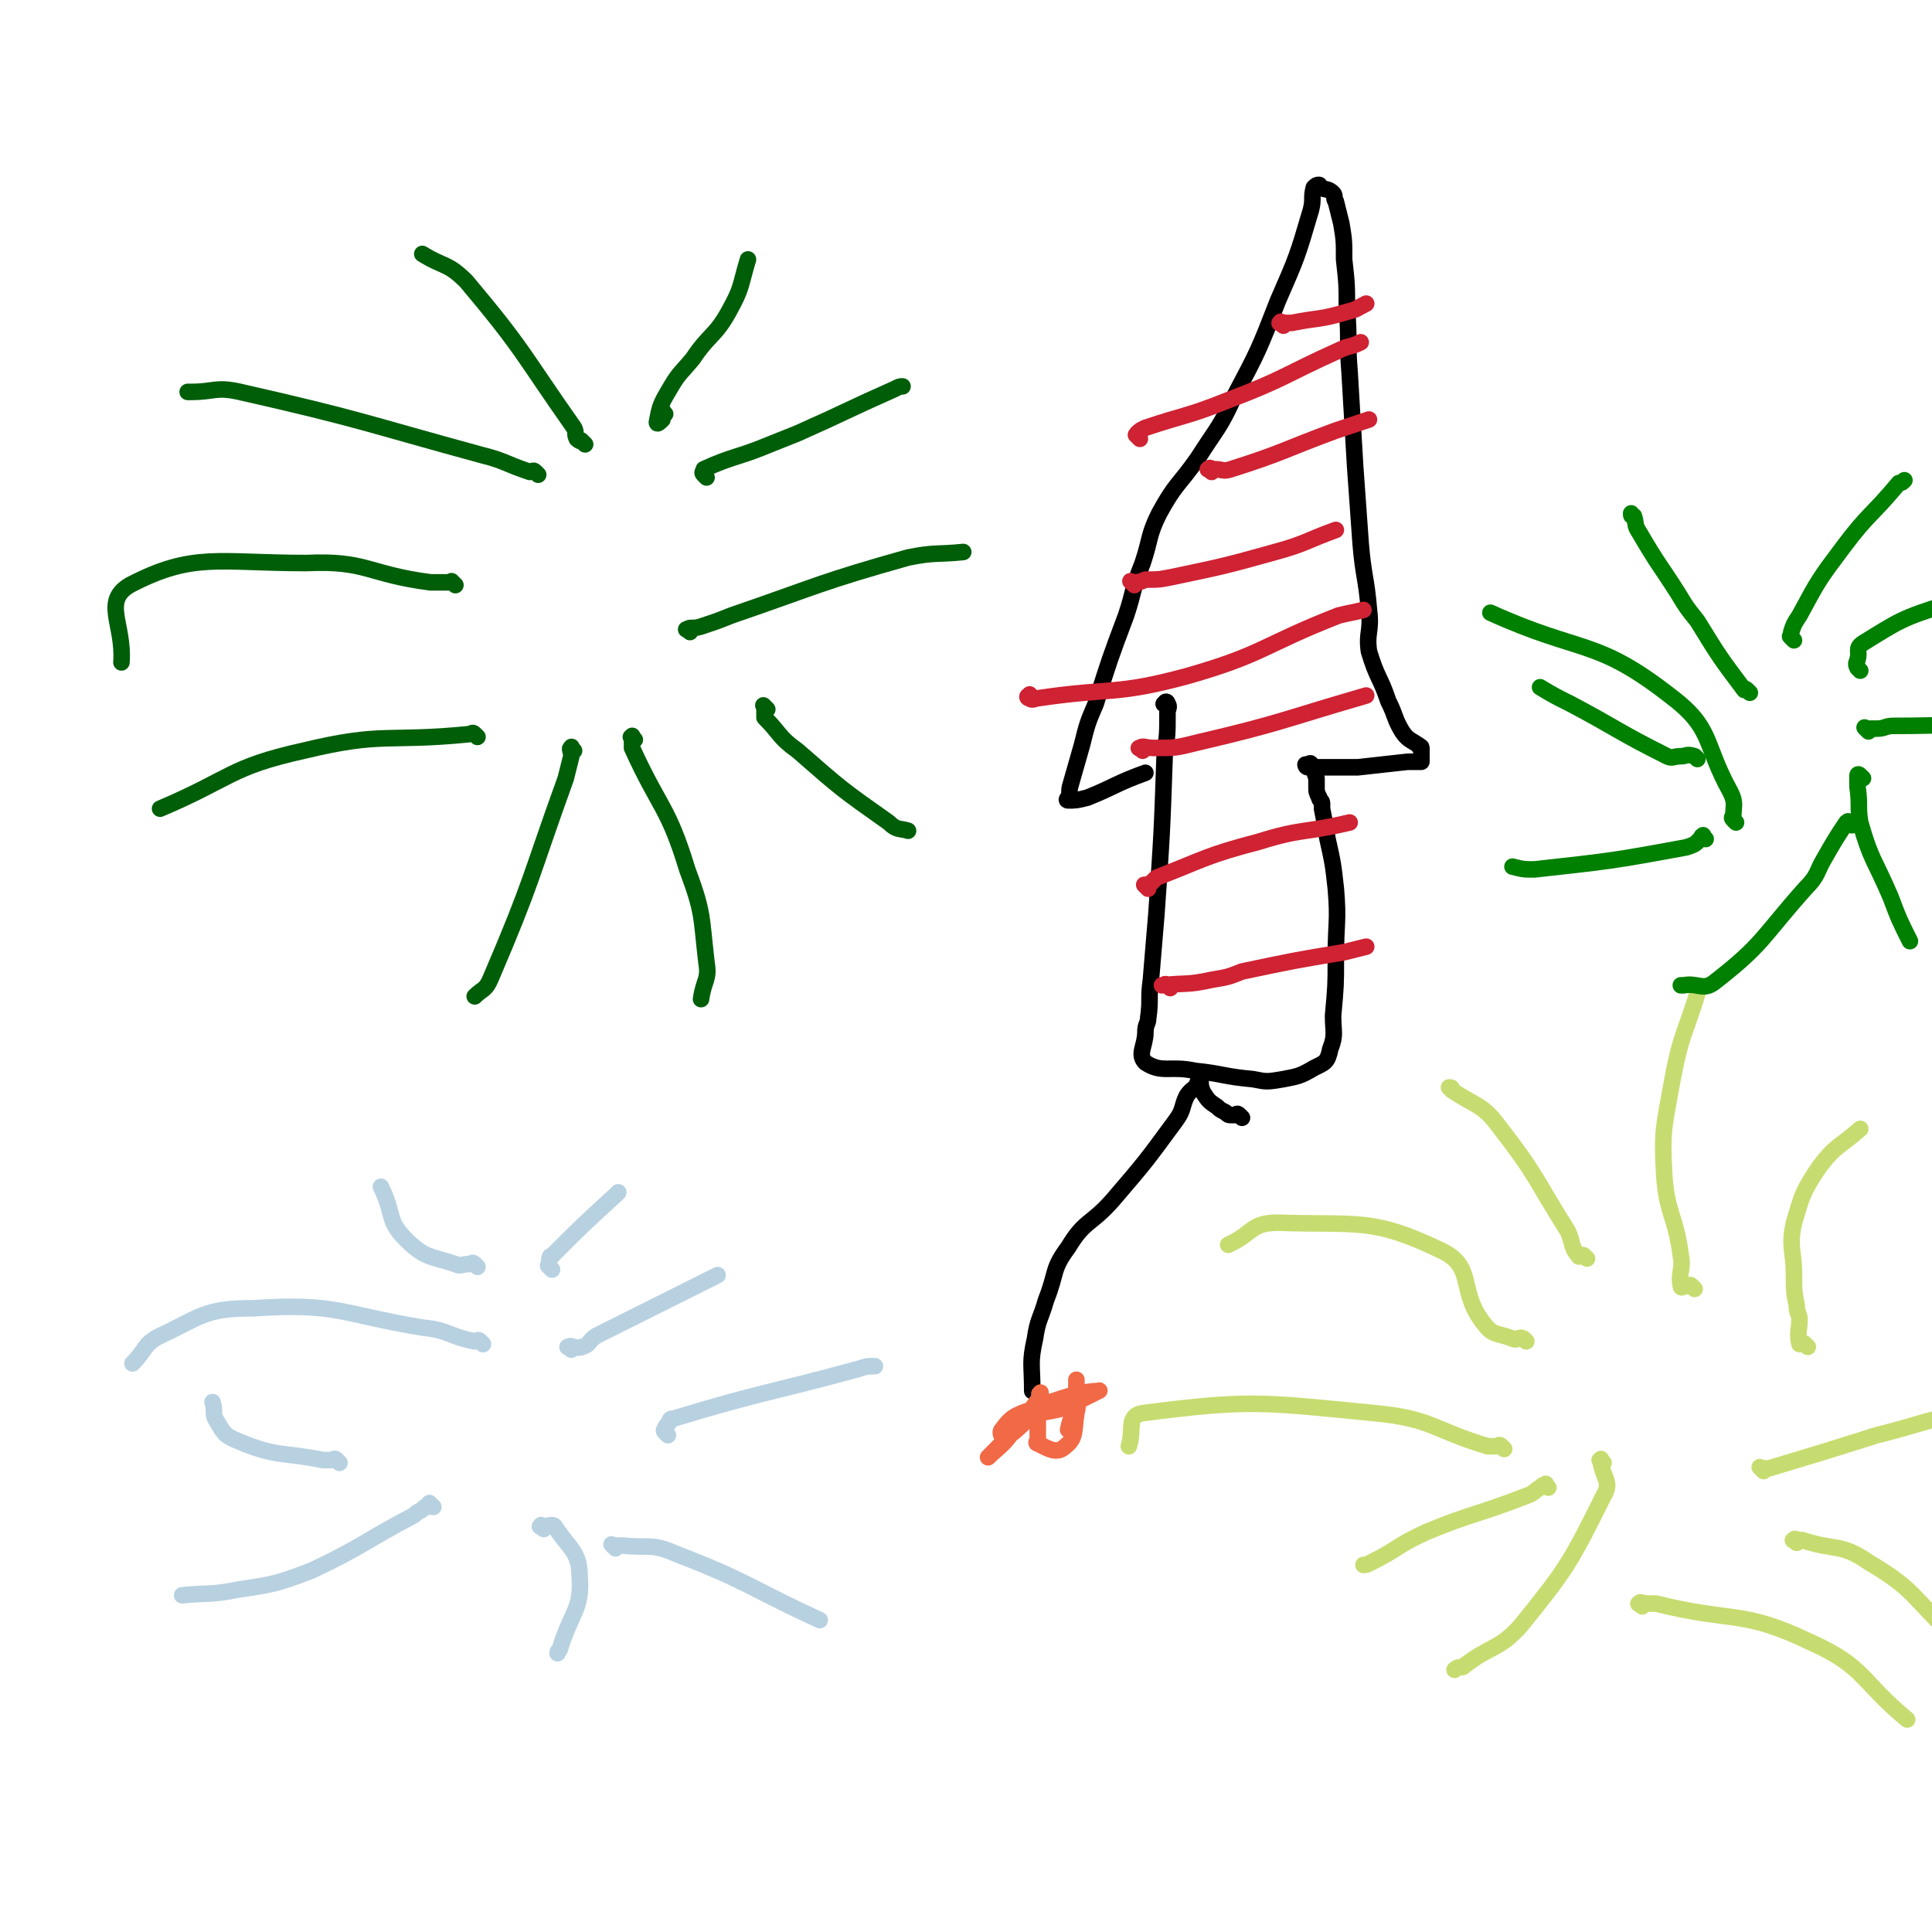 <svg viewBox='0 0 700 700' version='1.1' xmlns='http://www.w3.org/2000/svg' xmlns:xlink='http://www.w3.org/1999/xlink'><g fill='none' stroke='#005E09' stroke-width='6' stroke-linecap='round' stroke-linejoin='round'><path d='M173,267c-1,-1 -1,-1 -1,-1 -1,-1 -1,0 -2,0 -30,3 -31,-1 -60,6 -27,6 -26,10 -52,21 '/><path d='M165,212c-1,-1 -1,-1 -1,-1 -1,-1 0,0 0,0 -4,0 -4,0 -8,0 -23,-3 -23,-8 -45,-7 -32,0 -41,-4 -64,8 -10,6 -2,14 -3,28 '/><path d='M195,172c-1,-1 -1,-1 -1,-1 -1,-1 -1,0 -2,0 -9,-3 -9,-4 -17,-6 -44,-12 -44,-13 -88,-23 -9,-2 -9,0 -18,0 -1,0 -1,0 -1,0 '/><path d='M212,161c-1,-1 -1,-1 -1,-1 -1,-1 0,0 0,0 0,0 -1,0 -2,-1 -1,-2 0,-2 -1,-4 -19,-27 -18,-28 -39,-53 -7,-7 -8,-5 -16,-10 '/><path d='M241,150c-1,-1 -1,-2 -1,-1 -1,1 0,2 0,3 -1,1 -2,2 -2,1 1,-5 1,-6 4,-11 4,-7 4,-6 9,-12 6,-9 8,-8 13,-17 5,-9 4,-9 7,-19 '/><path d='M256,173c-1,-1 -1,-1 -1,-1 -1,-1 0,-1 0,-2 0,0 0,0 0,0 11,-5 12,-4 24,-9 5,-2 5,-2 10,-4 18,-8 17,-8 35,-16 2,-1 2,-1 3,-1 '/><path d='M250,229c-1,-1 -2,-1 -1,-1 1,-1 2,0 5,-1 6,-2 6,-2 11,-4 32,-11 32,-12 64,-21 10,-2 10,-1 20,-2 '/><path d='M278,257c-1,-1 -1,-1 -1,-1 -1,-1 0,0 0,0 0,0 0,0 0,1 0,0 0,0 0,1 0,1 0,1 0,2 6,6 5,7 12,12 16,14 16,14 33,26 3,3 4,2 7,3 '/><path d='M230,268c-1,-1 -1,-2 -1,-1 -1,0 0,0 0,1 0,2 0,2 0,3 10,22 13,21 20,44 6,16 5,17 7,34 1,6 -1,6 -2,13 0,0 0,0 0,0 '/><path d='M208,272c-1,-1 -1,-2 -1,-1 -1,0 0,1 0,3 -1,4 -1,4 -2,8 -13,36 -12,37 -27,72 -2,5 -3,4 -6,7 '/></g>
<g fill='none' stroke='#C7DC70' stroke-width='6' stroke-linecap='round' stroke-linejoin='round'><path d='M545,525c-1,-1 -1,-1 -1,-1 -1,-1 -1,0 -2,0 -1,0 -2,0 -3,0 -20,-6 -20,-10 -41,-12 -41,-4 -45,-5 -84,0 -6,1 -3,6 -5,12 '/><path d='M553,486c-1,-1 -1,-1 -1,-1 -2,-1 -2,1 -4,0 -5,-2 -7,-1 -10,-5 -10,-12 -3,-21 -16,-27 -25,-12 -30,-9 -59,-10 -10,0 -9,4 -18,8 '/><path d='M575,456c-1,-1 -1,-1 -1,-1 -1,-1 -2,1 -2,0 -3,-3 -2,-5 -4,-9 -12,-19 -11,-20 -25,-38 -6,-8 -8,-7 -17,-13 0,-1 0,-1 -1,-1 '/><path d='M614,467c-1,-1 -1,-1 -1,-1 -1,-1 -1,0 -1,0 -1,0 -1,0 -2,0 0,0 -1,1 -1,0 -1,-5 1,-6 0,-11 -2,-15 -5,-15 -6,-29 -1,-17 0,-18 3,-35 3,-16 4,-15 9,-31 '/><path d='M655,488c-1,-1 -1,-1 -1,-1 -1,-1 -1,0 -2,0 0,0 0,0 0,0 -1,-4 0,-5 0,-9 0,-2 -1,-2 -1,-5 -1,-5 -1,-5 -1,-11 0,-9 -2,-10 0,-19 3,-10 3,-11 9,-20 6,-8 7,-7 15,-14 '/><path d='M639,533c-1,-1 -1,-1 -1,-1 -1,-1 0,0 0,0 1,0 1,0 1,0 1,0 1,0 2,0 20,-6 20,-6 39,-12 16,-4 16,-5 31,-8 13,-3 13,-2 25,-3 '/><path d='M595,582c-1,-1 -2,-1 -1,-1 0,-1 1,0 3,0 1,0 1,0 3,0 28,7 31,2 56,14 20,9 18,14 35,28 0,0 0,0 0,0 '/><path d='M651,559c-1,-1 -2,-1 -1,-1 0,-1 1,0 2,0 1,0 1,0 1,0 12,4 14,1 24,8 17,10 16,13 30,26 1,2 1,2 2,4 '/><path d='M581,530c-1,-1 -1,-2 -1,-1 -1,0 0,0 0,1 1,6 4,7 1,12 -12,24 -13,26 -30,47 -8,9 -11,7 -21,15 -1,0 -2,0 -3,1 '/><path d='M561,539c-1,-1 -1,-2 -1,-1 -1,0 -1,0 -2,1 -2,1 -2,2 -5,3 -18,7 -19,6 -36,13 -11,5 -10,6 -20,11 -2,1 -2,1 -3,1 '/></g>
<g fill='none' stroke='#B8D1E1' stroke-width='6' stroke-linecap='round' stroke-linejoin='round'><path d='M175,487c-1,-1 -1,-1 -1,-1 -1,-1 -1,0 -2,0 -10,-2 -9,-4 -19,-5 -30,-5 -31,-9 -61,-7 -18,0 -19,3 -34,10 -6,3 -5,5 -10,10 '/><path d='M207,489c-1,-1 -2,-1 -1,-1 1,-1 2,1 5,0 3,-1 2,-2 5,-4 22,-11 22,-11 44,-22 '/><path d='M242,520c-1,-1 -1,-1 -1,-1 -1,-1 0,-1 0,-1 0,-1 0,-1 1,-2 1,-1 0,-2 2,-2 33,-10 34,-9 67,-18 3,-1 3,-1 6,-1 '/><path d='M223,561c-1,-1 -1,-1 -1,-1 -1,-1 0,0 0,0 0,0 0,0 0,0 2,0 2,0 4,0 9,1 10,-1 19,3 26,10 26,12 52,24 '/><path d='M197,554c-1,-1 -2,-1 -1,-1 0,-1 0,0 1,0 2,0 3,-1 4,0 5,8 9,9 9,18 1,12 -3,13 -7,26 0,1 -1,1 -1,2 '/><path d='M157,546c-1,-1 -1,-1 -1,-1 -1,-1 0,0 0,0 0,1 -1,1 -2,1 -2,2 -2,1 -4,3 -19,10 -18,11 -37,20 -13,5 -14,5 -27,7 -10,2 -10,1 -20,2 '/><path d='M123,530c-1,-1 -1,-1 -1,-1 -1,-1 -1,0 -2,0 -1,0 -1,0 -3,0 -15,-3 -17,-1 -31,-7 -5,-2 -5,-3 -8,-8 -1,-2 0,-3 -1,-6 '/><path d='M173,459c-1,-1 -1,-1 -1,-1 -1,-1 -1,0 -2,0 -3,0 -3,1 -5,0 -9,-3 -11,-2 -18,-9 -7,-7 -4,-9 -9,-19 '/><path d='M200,460c-1,-1 -1,-1 -1,-1 -1,-1 0,0 0,0 0,-1 0,-1 0,-2 0,-1 0,-2 1,-2 11,-11 11,-11 23,-22 0,0 0,0 1,-1 '/></g>
<g fill='none' stroke='#000000' stroke-width='6' stroke-linecap='round' stroke-linejoin='round'><path d='M423,256c-1,-1 -2,-1 -1,-1 0,-1 1,-1 1,0 1,1 0,2 0,3 0,8 0,8 -1,15 -1,29 -1,29 -3,58 -1,12 -1,12 -2,24 -1,7 0,7 -1,14 0,2 -1,2 -1,5 0,5 -3,8 0,11 6,4 9,1 18,3 10,1 10,2 21,3 5,1 5,1 11,0 5,-1 6,-1 11,-4 4,-2 5,-2 6,-7 2,-5 1,-6 1,-12 1,-11 1,-11 1,-21 0,-13 1,-13 0,-25 -1,-9 -1,-9 -3,-18 -1,-6 -1,-6 -2,-11 0,-1 0,-1 0,-2 0,-1 -1,-1 -1,-2 -1,-2 -1,-2 -1,-4 0,-1 0,-1 0,-1 0,-1 0,-1 0,-1 0,-1 0,-1 0,-1 -1,-3 -1,-3 -2,-5 0,-1 -1,0 -1,0 -1,0 -1,0 -1,0 0,0 0,1 1,1 2,0 2,0 5,0 3,0 3,0 5,0 4,0 4,0 8,0 9,-1 9,-1 18,-2 2,0 3,0 5,0 0,0 0,-1 0,-1 0,-1 0,-1 0,-1 0,-1 0,-1 0,-1 0,-1 0,-1 0,-1 0,-1 0,-1 0,-1 0,-1 -1,0 -1,-1 -3,-2 -4,-2 -6,-5 -3,-5 -2,-5 -5,-11 -3,-9 -4,-8 -7,-18 -1,-7 1,-7 0,-15 -1,-12 -2,-12 -3,-24 -1,-14 -1,-14 -2,-28 -1,-17 -1,-17 -2,-34 -1,-12 0,-12 -1,-23 0,-9 0,-9 -1,-18 0,-7 0,-7 -1,-13 -1,-4 -1,-4 -2,-8 -1,-1 0,-2 -1,-3 -2,-2 -3,-1 -4,-2 -1,0 -1,-1 -1,-1 -1,0 -1,0 -2,1 -1,4 0,4 -1,8 -5,17 -5,17 -12,33 -7,18 -7,18 -16,35 -5,11 -6,11 -13,22 -7,10 -8,9 -14,20 -4,8 -3,9 -6,18 -4,10 -3,10 -6,19 -6,16 -6,16 -11,32 -3,7 -3,7 -5,15 -2,7 -2,7 -4,14 -1,3 0,3 -1,5 0,0 -1,1 0,1 3,0 3,0 7,-1 10,-4 10,-5 21,-9 '/><path d='M450,405c-1,-1 -1,-1 -1,-1 -1,-1 -1,0 -1,0 -1,0 -1,0 -1,0 -1,0 -1,0 -1,0 -1,0 -1,0 -2,-1 -2,-1 -2,-1 -3,-2 -3,-2 -3,-2 -5,-5 -1,-2 -1,-3 -1,-4 -1,-1 0,0 -1,0 -1,3 -2,2 -4,5 -2,4 -1,5 -4,9 -11,15 -11,15 -23,29 -8,9 -10,7 -16,17 -6,8 -4,9 -8,19 -2,7 -3,7 -4,14 -2,9 -1,9 -1,19 '/></g>
<g fill='none' stroke='#F26946' stroke-width='6' stroke-linecap='round' stroke-linejoin='round'><path d='M378,507c-1,-1 -1,-1 -1,-1 -1,-1 0,-1 0,-1 0,0 0,0 0,0 0,0 0,0 0,0 0,0 0,-1 0,0 -1,0 0,0 0,1 -5,7 -5,7 -11,14 -3,4 -5,5 -8,8 0,0 1,-1 2,-2 6,-6 6,-7 12,-12 6,-3 7,-2 14,-4 6,-3 14,-7 12,-6 -5,0 -13,2 -25,7 -6,2 -7,3 -10,7 -1,1 0,3 1,3 4,-2 5,-4 10,-8 1,-1 1,-1 2,-1 0,-1 0,0 0,0 0,4 0,4 0,9 0,1 -1,2 0,2 4,2 7,4 10,1 4,-3 3,-6 4,-12 1,-4 0,-4 0,-9 0,-1 0,-4 0,-3 0,1 0,4 0,7 -1,6 -2,6 -3,11 '/></g>
<g fill='none' stroke='#008000' stroke-width='6' stroke-linecap='round' stroke-linejoin='round'><path d='M629,298c-1,-1 -1,-1 -1,-1 -1,-1 0,-1 0,-1 0,-4 1,-5 -1,-9 -10,-18 -6,-23 -22,-35 -27,-21 -32,-15 -65,-30 '/><path d='M634,251c-1,-1 -1,-1 -1,-1 -1,-1 -1,0 -1,0 -9,-12 -9,-12 -17,-25 -4,-5 -4,-5 -7,-10 -7,-11 -7,-10 -14,-22 -2,-3 -1,-3 -2,-6 -1,0 -1,0 -1,-1 '/><path d='M650,232c-1,-1 -1,-1 -1,-1 -1,-1 0,0 0,0 0,0 0,0 0,0 0,-1 0,-1 0,-2 1,-3 1,-3 3,-6 7,-13 7,-13 16,-25 9,-12 10,-11 20,-23 1,0 1,0 2,-1 '/><path d='M674,243c-1,-1 -1,-1 -1,-1 -1,-2 0,-2 0,-3 1,-3 -1,-4 2,-6 13,-8 14,-9 30,-14 29,-9 30,-7 60,-13 3,-1 3,0 7,0 '/><path d='M677,265c-1,-1 -1,-1 -1,-1 -1,-1 0,0 0,0 2,0 2,0 4,0 3,0 3,-1 6,-1 20,0 20,-1 40,1 11,2 11,3 21,7 3,1 3,1 6,3 '/><path d='M675,282c-1,-1 -1,-1 -1,-1 -1,-1 -1,0 -1,0 0,2 0,2 0,4 1,7 0,7 1,13 4,14 5,13 11,27 3,8 3,8 7,16 '/><path d='M671,299c-1,-1 -1,-1 -1,-1 -1,-1 0,0 0,0 0,0 -1,0 -1,0 0,0 0,0 0,0 -4,6 -4,6 -8,13 -3,5 -2,6 -7,11 -16,18 -15,20 -33,34 -4,3 -6,0 -11,1 -1,0 -1,0 -1,0 '/><path d='M618,304c-1,-1 -1,-2 -1,-1 -1,0 0,0 -1,1 -2,2 -2,2 -5,3 -27,5 -28,5 -55,8 -4,0 -4,0 -8,-1 '/><path d='M615,275c-1,-1 -1,-1 -1,-1 -3,-1 -3,0 -5,0 -3,0 -3,1 -5,0 -18,-9 -18,-10 -35,-19 -6,-3 -6,-3 -11,-6 '/></g>
<g fill='none' stroke='#CF2233' stroke-width='6' stroke-linecap='round' stroke-linejoin='round'><path d='M424,358c-1,-1 -1,-1 -1,-1 -1,-1 -1,0 -2,0 0,0 0,0 0,0 9,-1 9,0 18,-2 6,-1 6,-1 11,-3 19,-4 19,-4 37,-7 4,-1 4,-1 8,-2 '/><path d='M416,322c-1,-1 -1,-1 -1,-1 -1,-1 0,0 0,0 1,0 1,-1 2,-1 1,-1 1,-1 2,-2 18,-7 18,-8 37,-13 16,-5 16,-3 33,-7 '/><path d='M414,272c-1,-1 -2,-1 -1,-1 1,-1 2,0 5,0 8,0 8,0 16,-2 30,-7 30,-8 61,-17 '/><path d='M374,253c-1,-1 -1,-2 -1,-1 -1,0 -1,1 0,1 1,1 2,0 3,0 27,-4 28,-1 54,-8 28,-8 27,-11 55,-22 4,-1 5,-1 9,-2 '/><path d='M411,212c-1,-1 -1,-1 -1,-1 -1,-1 0,0 0,0 2,0 3,0 5,-1 5,0 5,0 10,-1 19,-4 19,-4 37,-9 11,-3 11,-4 22,-8 '/><path d='M439,171c-1,-1 -2,-1 -1,-1 0,-1 1,0 2,0 3,0 3,1 6,0 19,-6 19,-7 38,-14 6,-2 6,-2 12,-4 '/><path d='M413,159c-1,-1 -1,-1 -1,-1 -1,-1 0,0 0,0 0,0 0,-1 0,-1 1,-1 1,-1 3,-2 15,-5 15,-4 30,-10 21,-8 20,-9 40,-18 4,-2 4,-1 8,-3 '/><path d='M465,118c-1,-1 -2,-1 -1,-1 0,-1 0,0 1,0 1,0 2,0 3,0 10,-2 10,-1 20,-4 4,-1 3,-1 7,-3 '/></g>
</svg>